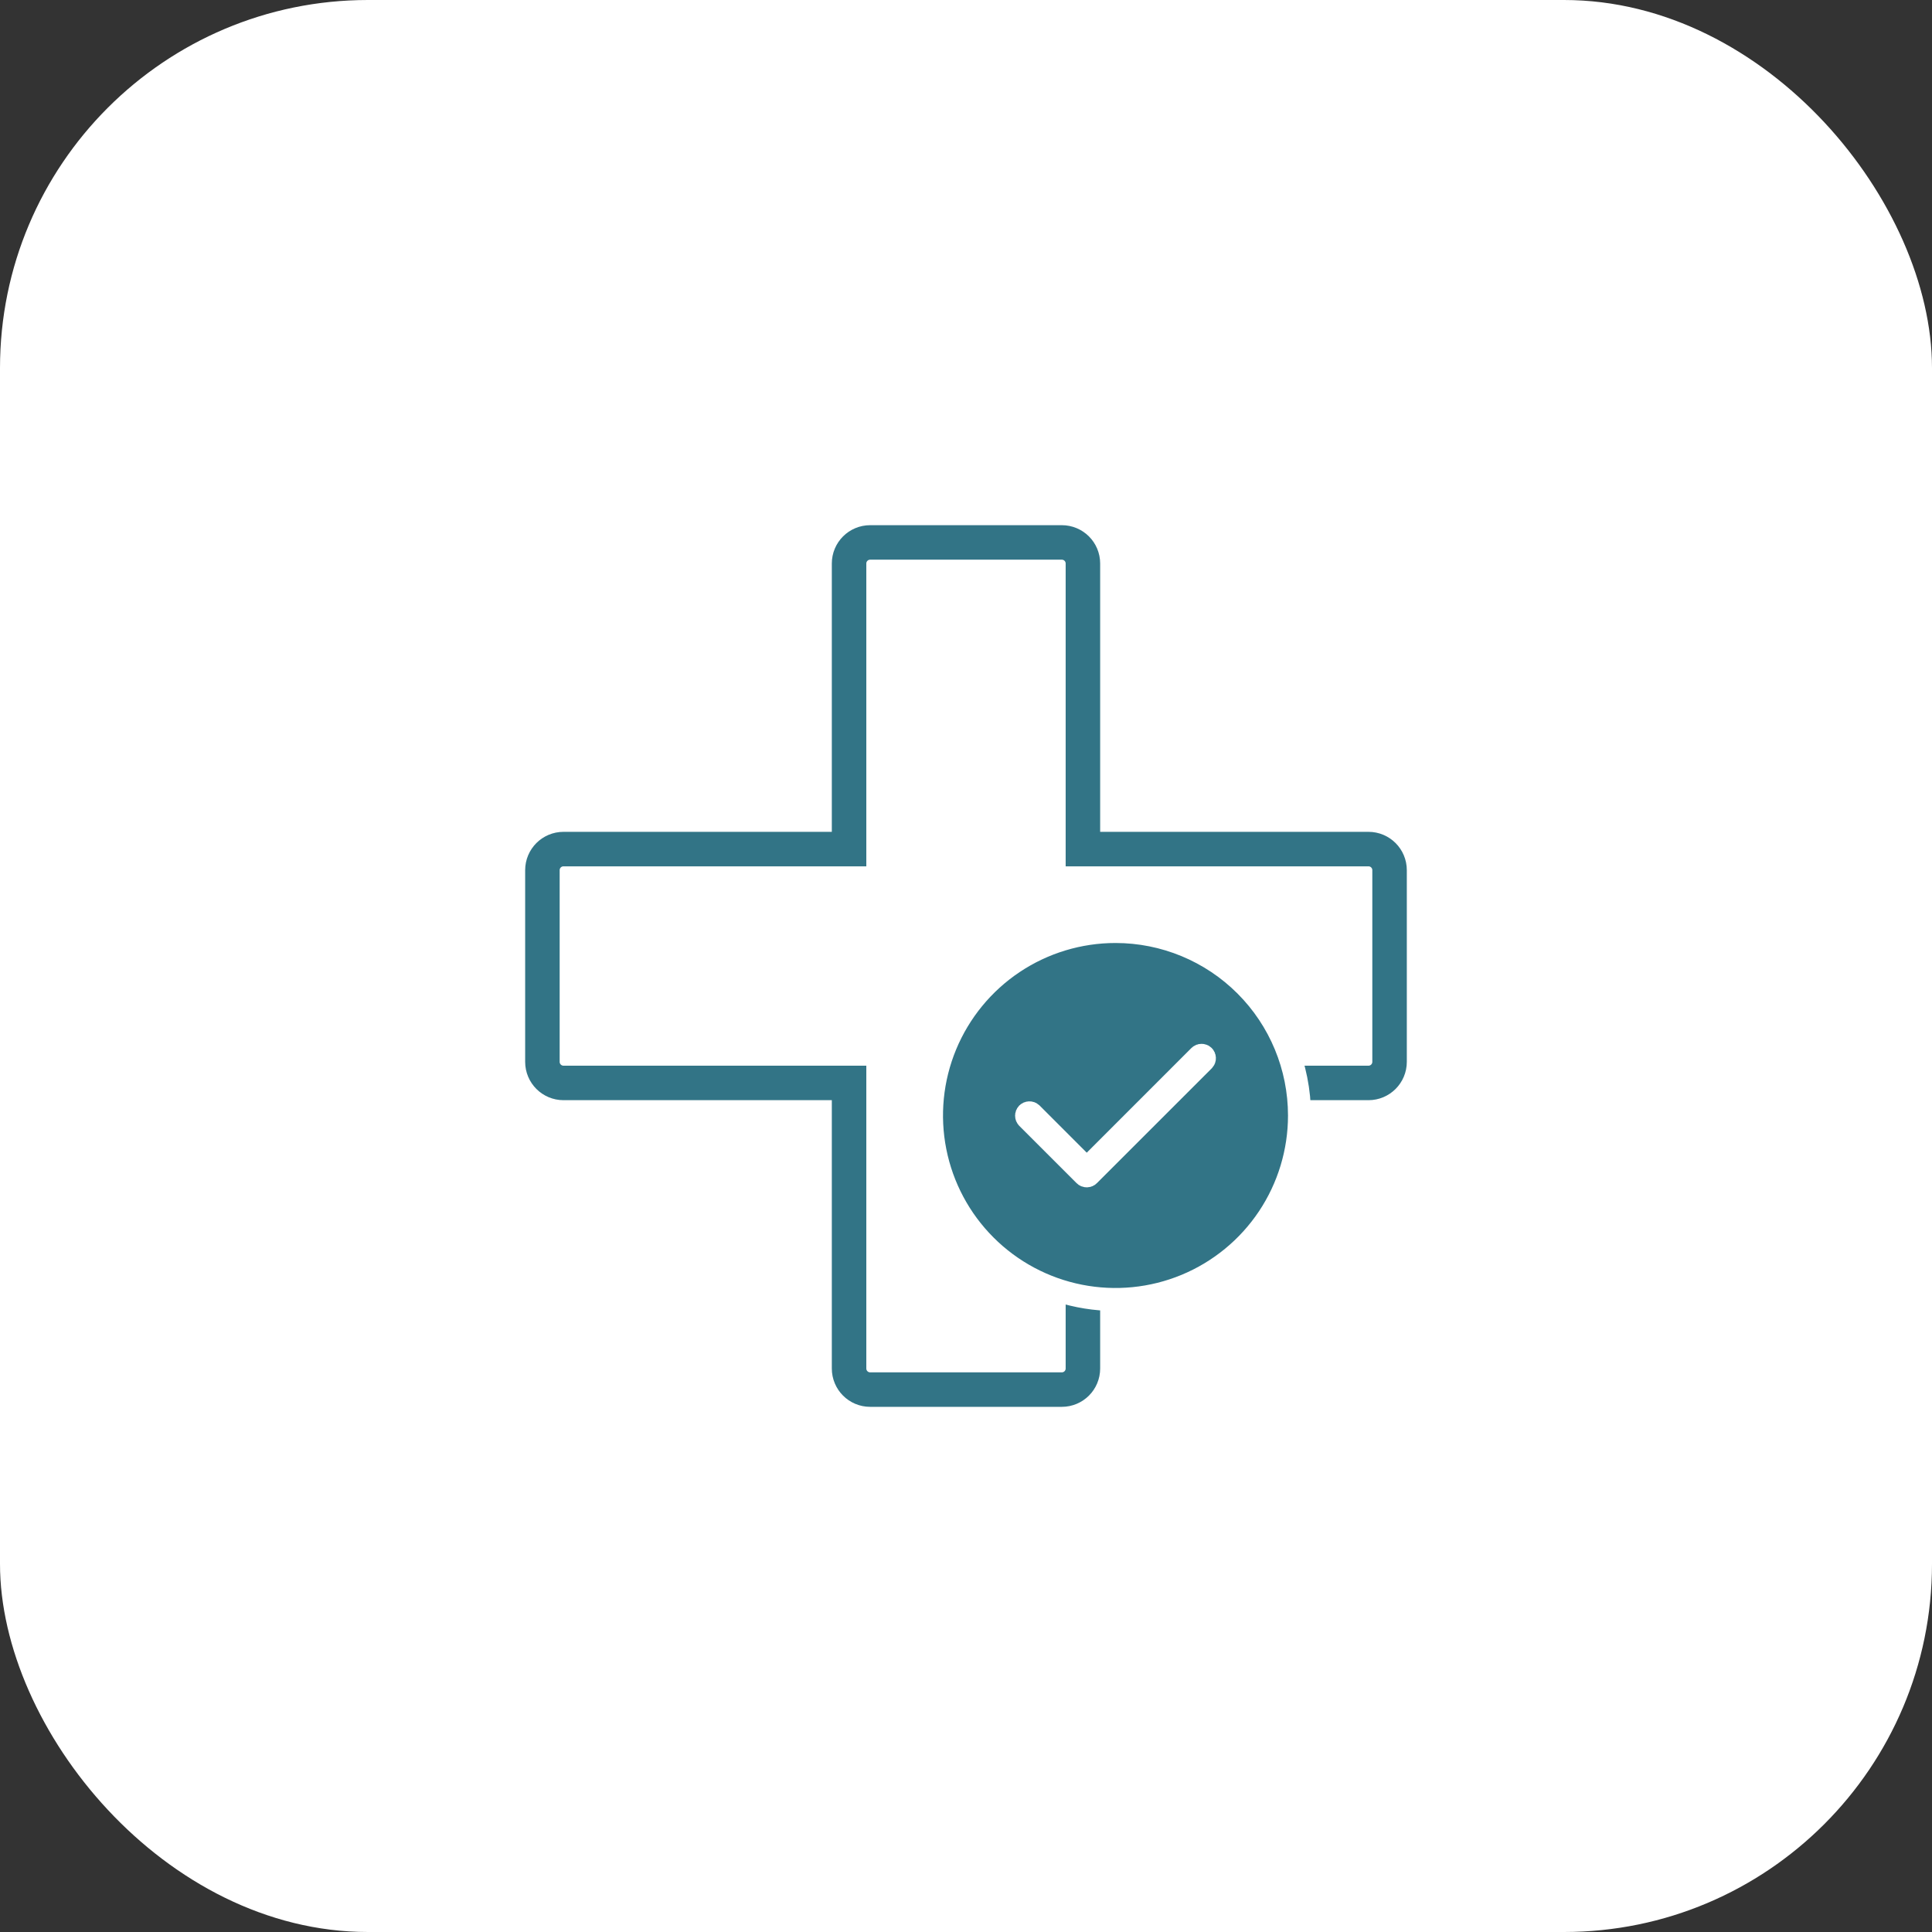 <svg width="84" height="84" viewBox="0 0 84 84" fill="none" xmlns="http://www.w3.org/2000/svg">
<rect x="0" y="0" width="84" height="84" fill="#333333" stroke="none"/>
<rect width="84" height="84" rx="16" fill="white"/>
<g clip-path="url(#clip0_7486_1769)">
<path d="M36.916 47.834V47.084H36.166H24.5C23.993 47.084 23.583 46.673 23.583 46.167V37.834C23.583 37.327 23.993 36.917 24.5 36.917H36.166H36.916V36.167V24.5C36.916 23.994 37.326 23.584 37.833 23.584H46.166C46.673 23.584 47.083 23.994 47.083 24.5V36.167V36.917H47.833H59.5C60.006 36.917 60.416 37.327 60.416 37.834V46.167C60.416 46.673 60.006 47.084 59.5 47.084H47.833H47.083V47.834V59.5C47.083 60.007 46.673 60.417 46.166 60.417H37.833C37.326 60.417 36.916 60.007 36.916 59.5V47.834Z" stroke="#327486" stroke-width="1.5"/>
<path d="M46.896 50.47L47.25 50.823L47.604 50.47L52.157 45.916C52.181 45.894 52.212 45.882 52.243 45.883C52.276 45.883 52.307 45.896 52.331 45.919C52.354 45.943 52.367 45.974 52.367 46.007C52.368 46.038 52.356 46.069 52.334 46.093L47.338 51.088C47.338 51.088 47.338 51.088 47.338 51.088C47.315 51.112 47.283 51.125 47.25 51.125C47.217 51.125 47.185 51.112 47.162 51.088C47.162 51.088 47.162 51.088 47.162 51.088L44.666 48.593C44.644 48.569 44.632 48.538 44.633 48.507C44.633 48.474 44.646 48.443 44.669 48.419C44.693 48.396 44.724 48.383 44.757 48.383C44.788 48.382 44.819 48.394 44.843 48.416L46.896 50.47ZM48.5 40.5C46.918 40.5 45.371 40.969 44.055 41.848C42.74 42.727 41.715 43.977 41.109 45.438C40.504 46.9 40.345 48.509 40.654 50.061C40.962 51.613 41.724 53.038 42.843 54.157C43.962 55.276 45.387 56.038 46.939 56.346C48.491 56.655 50.1 56.496 51.562 55.891C53.023 55.285 54.273 54.26 55.152 52.945C56.031 51.629 56.5 50.082 56.5 48.5C56.5 46.378 55.657 44.343 54.157 42.843C52.657 41.343 50.622 40.5 48.5 40.5Z" fill="#327486" stroke="white"/>
</g>
<defs>
<clipPath id="clip0_7486_1769">
<rect width="40" height="40" fill="white" transform="translate(22 22)"/>
</clipPath>
</defs>
</svg>
